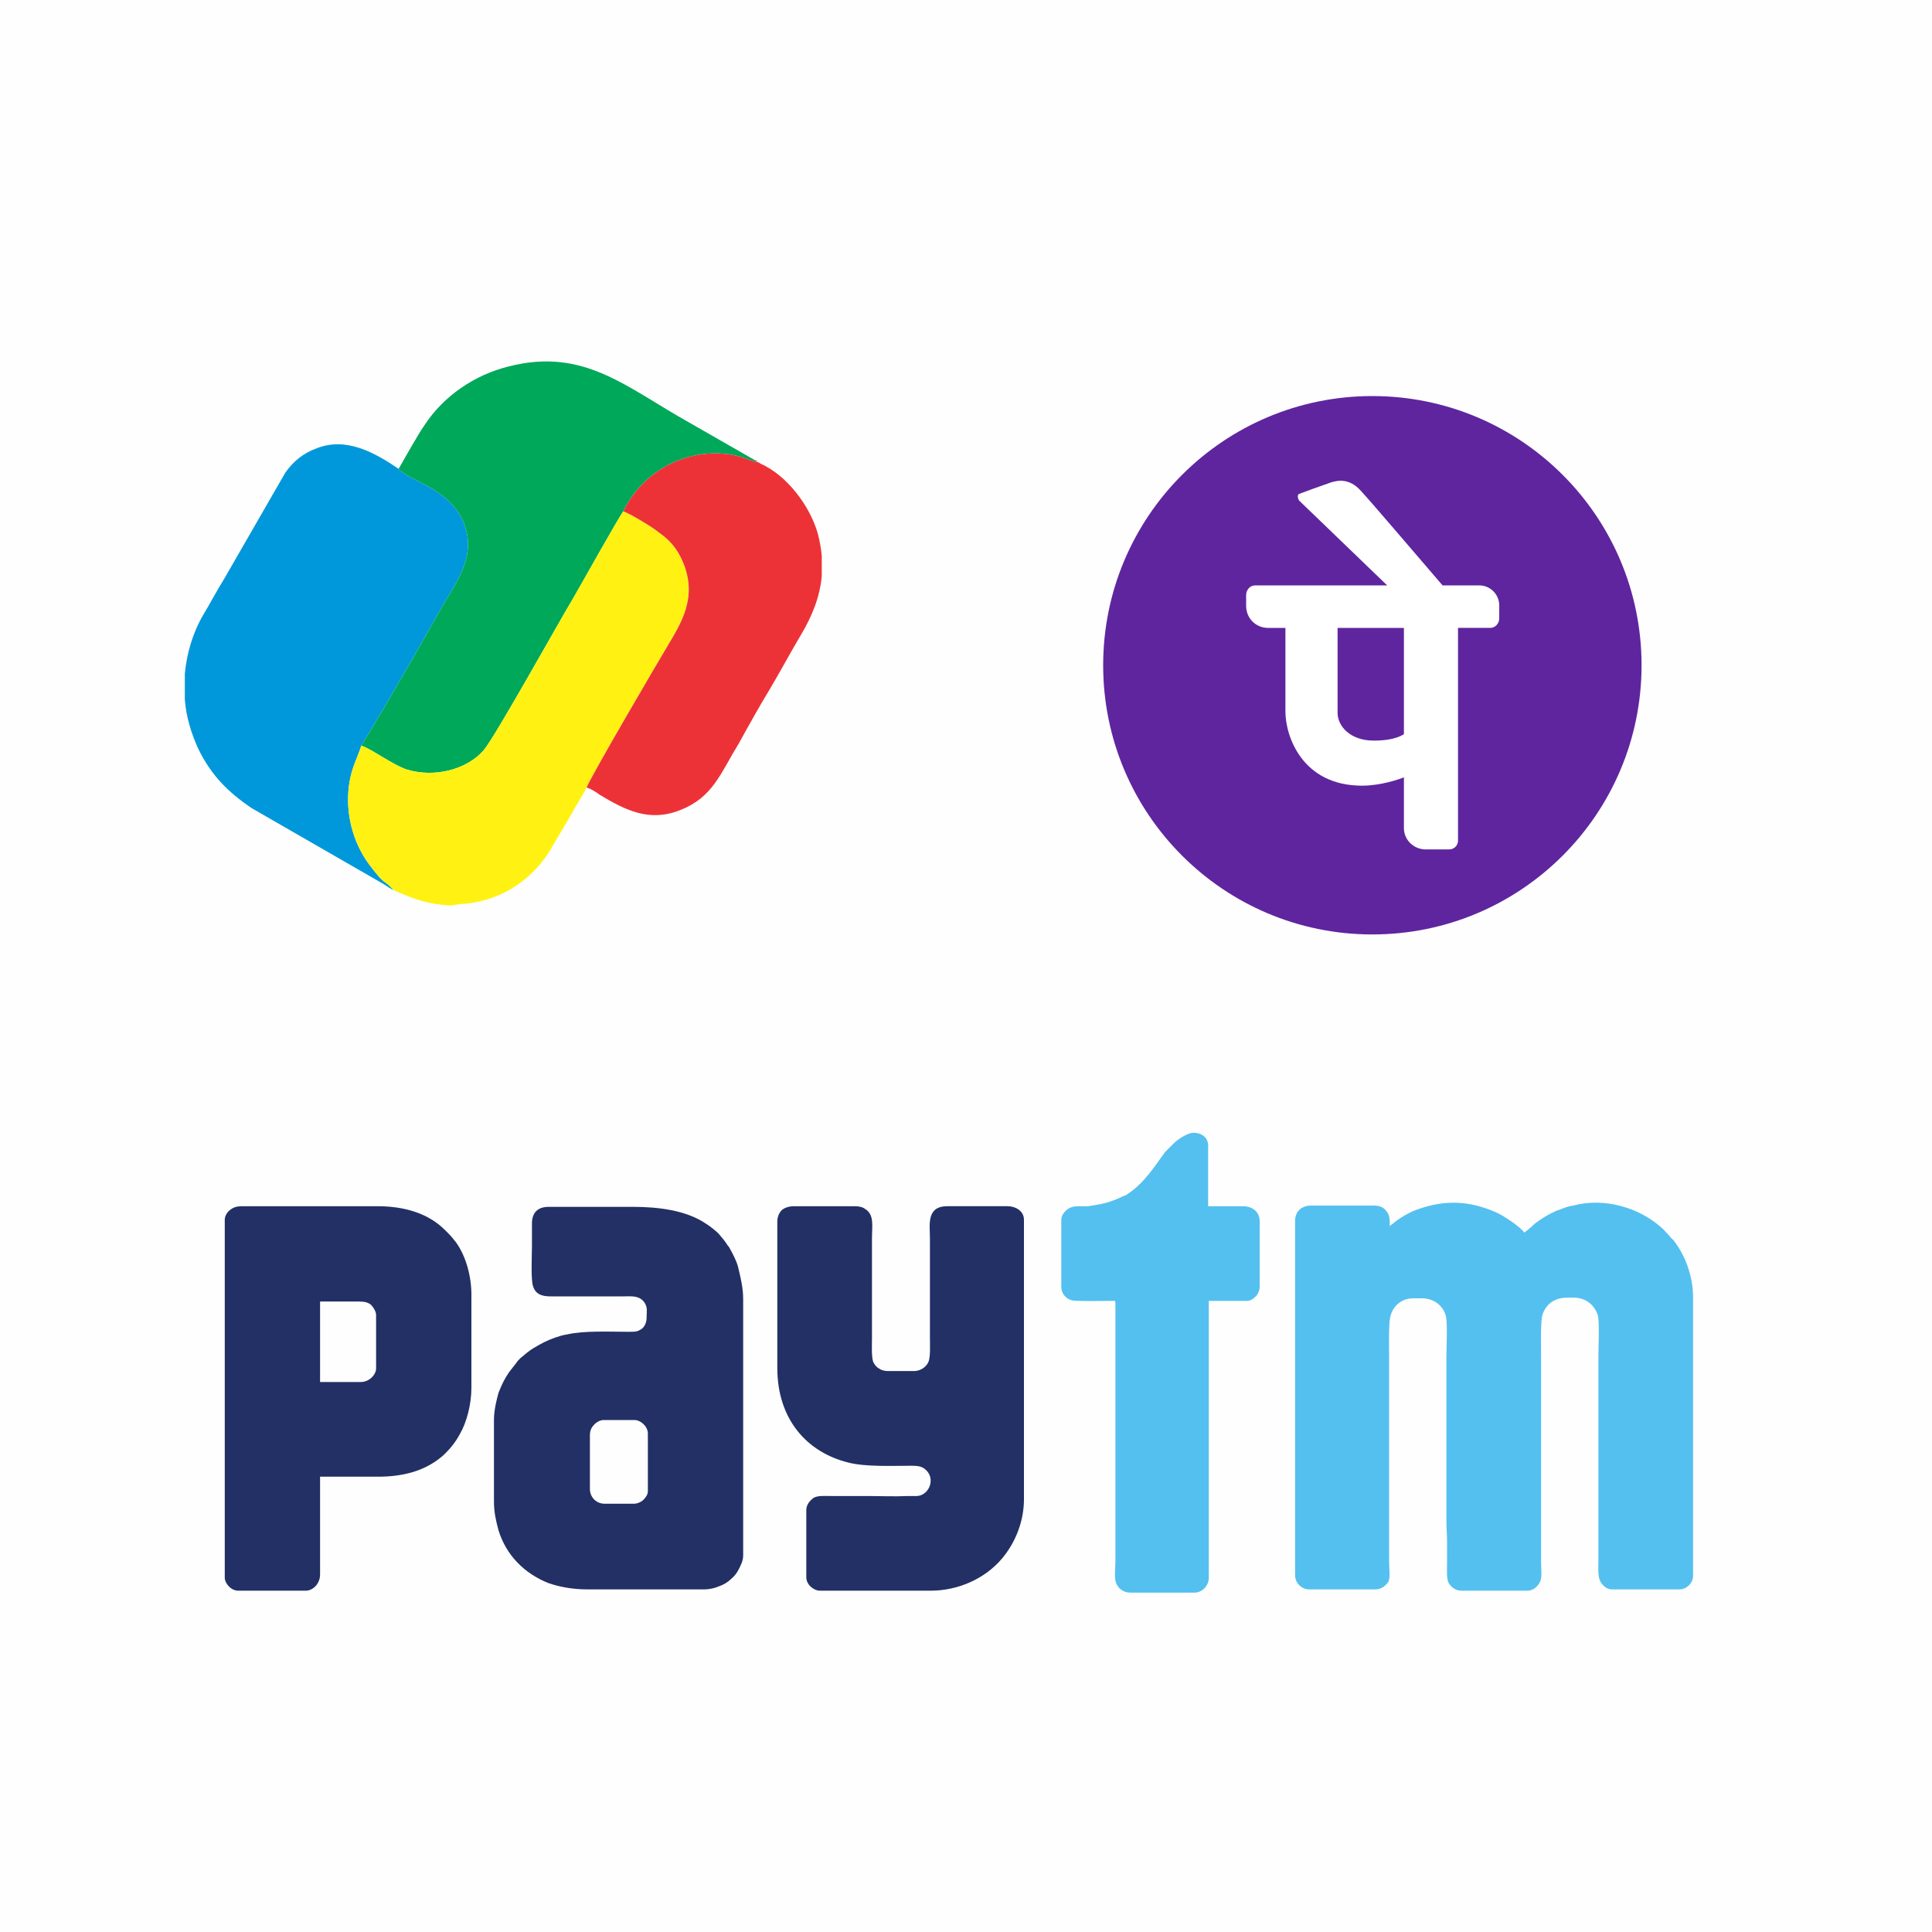 <?xml version="1.0" encoding="UTF-8"?>
<!DOCTYPE svg PUBLIC "-//W3C//DTD SVG 1.1//EN" "http://www.w3.org/Graphics/SVG/1.1/DTD/svg11.dtd">
<!-- Creator: CorelDRAW X7 -->
<svg xmlns="http://www.w3.org/2000/svg" xml:space="preserve" width="3in" height="3in" version="1.1" style="shape-rendering:geometricPrecision; text-rendering:geometricPrecision; image-rendering:optimizeQuality; fill-rule:evenodd; clip-rule:evenodd"
viewBox="0 0 3000 3000"
 xmlns:xlink="http://www.w3.org/1999/xlink">
 <defs>
  <style type="text/css">
   <![CDATA[
    .fil0 {fill:#FEFEFE}
    .fil3 {fill:#FFF212}
    .fil4 {fill:#ED3237}
    .fil2 {fill:#00A859}
    .fil1 {fill:#0098DA}
    .fil7 {fill:#223065}
    .fil8 {fill:#54C0EF}
    .fil5 {fill:#5F259F}
    .fil6 {fill:white}
   ]]>
  </style>
 </defs>
 <g id="Layer_x0020_1">
  <rect class="fil0" width="3000" height="3000"/>
  <g id="_285038536">
   <path class="fil1" d="M611 1382l2 1 -2 -1c-17,-19 -10,-3 -38,-40 -25,-34 -37,-79 -31,-123 4,-28 12,-39 19,-61l33 -55c11,-19 21,-36 32,-55 22,-37 42,-74 64,-112 21,-35 53,-79 27,-131 -24,-48 -79,-57 -98,-77 -37,-25 -81,-50 -127,-32 -22,8 -37,21 -49,38l-95 165c-12,19 -21,37 -32,55 -17,29 -26,61 -29,92l0 40c2,27 10,53 21,77 20,41 46,67 83,92l205 118c5,3 10,7 15,9z"/>
   <path class="fil2" d="M619 728c19,20 74,29 98,77 26,52 -6,96 -27,131 -22,38 -42,75 -64,112 -11,19 -21,36 -32,55l-33 55c13,3 49,30 71,37 43,13 93,0 119,-30 18,-21 120,-205 139,-236 10,-17 73,-130 78,-135 26,-55 83,-91 146,-90 36,1 45,11 64,14l3 2 -3 -2 -3 -1 -2 -2 -103 -59c-97,-54 -163,-117 -280,-87 -53,13 -101,46 -130,90 -8,11 -13,21 -21,34 -7,12 -13,23 -20,35z"/>
   <path class="fil3" d="M561 1158c-7,22 -15,33 -19,61 -6,44 6,89 31,123 28,37 21,21 38,40l2 1c32,14 51,21 86,23 7,0 6,-1 15,-2 59,-3 108,-34 138,-80l36 -61c7,-13 16,-27 23,-40 2,-10 117,-206 125,-219 22,-37 47,-76 25,-130 -10,-24 -22,-36 -39,-48 -8,-7 -43,-28 -54,-32 -5,5 -68,118 -78,135 -19,31 -121,215 -139,236 -26,30 -76,43 -119,30 -22,-7 -58,-34 -71,-37z"/>
   <path class="fil4" d="M968 794c11,4 46,25 54,32 17,12 29,24 39,48 22,54 -3,93 -25,130 -8,13 -123,209 -125,219 5,1 15,7 20,11 40,24 77,43 125,24 51,-20 62,-56 92,-105 16,-29 31,-56 48,-84 16,-27 31,-55 47,-82 18,-30 30,-60 33,-92l0 -32c-1,-11 -3,-22 -6,-34 -12,-43 -48,-91 -89,-109l-3 -2c-19,-3 -28,-13 -64,-14 -63,-1 -120,35 -146,90zm205 -79l2 2c0,-3 1,-2 -2,-2z"/>
  </g>
  <g id="_285037984">
   <g>
    <circle class="fil5" cx="2131" cy="1033" r="418"/>
    <path class="fil6" d="M2297 909l-57 0c-20,-23 -111,-130 -127,-147 -18,-20 -36,-16 -46,-13 -9,3 -45,16 -50,18 -4,3 0,10 0,10l137 132 -205 0c-8,0 -14,7 -14,15l0 17c0,19 15,34 34,34l27 0c0,20 0,98 0,130 0,38 26,115 119,115 29,0 58,-10 65,-13l0 79c0,18 15,33 34,33l36 0c8,0 14,-6 14,-14l0 -330 50 0c8,0 14,-7 14,-15l0 -20c0,-17 -14,-31 -31,-31zm-117 231c-14,9 -35,10 -47,10 -37,0 -56,-23 -56,-43 0,-17 0,-110 0,-132l103 0 0 165z"/>
   </g>
  </g>
  <g id="_285037264">
   <g>
    <path class="fil7" d="M916 2312l0 -83c0,-7 2,-12 6,-16 2,-3 9,-8 15,-8l48 0c10,0 21,10 21,21l0 90c0,5 -4,10 -7,13 -3,3 -9,6 -15,6l-45 0c-13,0 -23,-10 -23,-23zm-90 -412l0 36c0,12 -2,53 2,62 4,12 14,15 27,15l113 0c12,0 25,-2 33,10 5,8 3,14 3,24 0,6 -3,13 -7,16 -7,5 -10,5 -21,5 -28,0 -69,-2 -95,4 -7,1 -13,3 -19,5 -14,5 -21,9 -33,16 -7,4 -15,11 -21,16 -2,2 -5,5 -6,7l-11 14c-7,10 -12,20 -17,33 -3,11 -7,27 -7,42l0 126c0,17 3,30 7,45 12,39 40,67 77,82 17,6 38,10 61,10l181 0c9,0 17,-2 24,-5 6,-2 13,-6 18,-11 5,-4 9,-9 12,-15 3,-6 7,-13 7,-22l0 -397c0,-19 -4,-34 -8,-51 -2,-8 -8,-20 -12,-27 -1,-2 -2,-4 -4,-6 -5,-8 -8,-11 -13,-17 -4,-5 -16,-14 -21,-17 -31,-21 -75,-26 -113,-26l-131 0c-17,0 -26,9 -26,26z"/>
    <path class="fil7" d="M1207 1897l0 227c0,80 46,131 110,147 27,7 69,5 99,5 9,0 15,1 20,5 18,14 7,41 -12,42 -3,0 -6,0 -8,0 -4,0 -4,0 -7,0 -19,1 -41,0 -60,0 -20,0 -39,0 -59,0 -10,0 -20,-1 -27,3 -5,4 -11,10 -11,19l0 104c0,6 3,11 6,14 3,3 9,7 15,7l172 0c42,0 84,-18 111,-50 21,-25 34,-58 34,-92l0 -434c0,-13 -12,-21 -26,-21l-93 0c-33,0 -27,29 -27,50l0 154c0,11 1,28 -2,37 -3,8 -12,15 -23,15l-39 0c-6,0 -11,-1 -15,-4 -4,-2 -7,-6 -9,-10 -3,-8 -2,-27 -2,-37 0,-26 0,-52 0,-78 0,-12 0,-24 0,-37 0,-13 0,-26 0,-39 0,-21 4,-38 -11,-47 -4,-3 -10,-4 -16,-4l-93 0c-9,0 -15,2 -20,6 -5,5 -7,12 -7,18z"/>
    <path class="fil7" d="M560 2146l-63 0 0 -123c0,-2 0,-2 1,-2l59 0c8,0 14,1 19,5 3,3 8,10 8,16l0 83c0,9 -10,21 -24,21zm-211 -252l0 556c0,8 9,20 21,20l105 0c11,0 22,-11 22,-25l0 -152 90 0c37,0 72,-8 100,-32 11,-10 20,-21 27,-34 11,-19 18,-47 18,-72l0 -145c0,-27 -8,-59 -24,-81 -8,-10 -7,-9 -17,-19 -27,-27 -65,-37 -105,-37l-210 0c-9,0 -14,2 -19,6 -4,3 -8,9 -8,15z"/>
   </g>
   <g>
    <path class="fil8" d="M2158 1904c0,-11 0,-17 -5,-23 -4,-6 -10,-9 -20,-9l-97 0c-15,0 -25,9 -25,24l0 550c0,12 10,22 22,22l103 0c9,0 16,-6 20,-12 3,-7 1,-21 1,-31l0 -319c0,-15 -1,-50 2,-62 4,-16 17,-28 36,-28l13 0c19,0 33,12 37,27 3,11 1,48 1,63l0 257c0,10 1,20 1,31 0,11 0,22 0,33 0,10 -1,23 2,30 3,6 10,13 20,13l103 0c9,0 16,-7 19,-13 4,-7 2,-21 2,-30l0 -323c0,-15 -1,-52 2,-62 5,-16 18,-27 38,-27l11 0c19,0 32,12 37,27 3,11 1,48 1,62l0 320c0,17 -2,30 9,39 3,3 7,5 12,5l105 0c11,0 21,-10 21,-21l0 -433c0,-32 -12,-65 -31,-89 -2,-1 -3,-3 -5,-5 -3,-4 -6,-6 -9,-10 -36,-35 -93,-51 -141,-38 -6,1 -10,2 -15,4 -3,1 -5,2 -8,3 -3,1 -4,1 -7,3 -8,3 -29,16 -35,23l-11 9c-7,-10 -35,-28 -45,-32 -42,-18 -79,-19 -121,-4 -12,4 -29,14 -38,22 -2,1 -4,3 -5,4z"/>
    <path class="fil8" d="M1648 1895l0 104c0,10 8,18 16,20 4,2 50,1 62,1 5,0 6,-1 6,4 0,60 0,121 0,181l0 218c0,10 -2,28 1,35 3,8 11,15 22,15l100 0c12,0 22,-11 22,-23l0 -430 60 0c5,0 10,-4 13,-7 3,-3 6,-9 6,-15l0 -102c0,-14 -11,-23 -26,-23l-54 0 0 -94c0,-12 -9,-20 -23,-20 -9,0 -26,11 -33,19 -4,4 -7,7 -11,11 -16,22 -31,46 -55,63l-6 4c-1,0 -2,1 -3,1l-11 5c-17,7 -26,8 -44,11 -12,1 -25,-3 -35,7 -4,4 -7,8 -7,15z"/>
   </g>
  </g>
 </g>
</svg>
